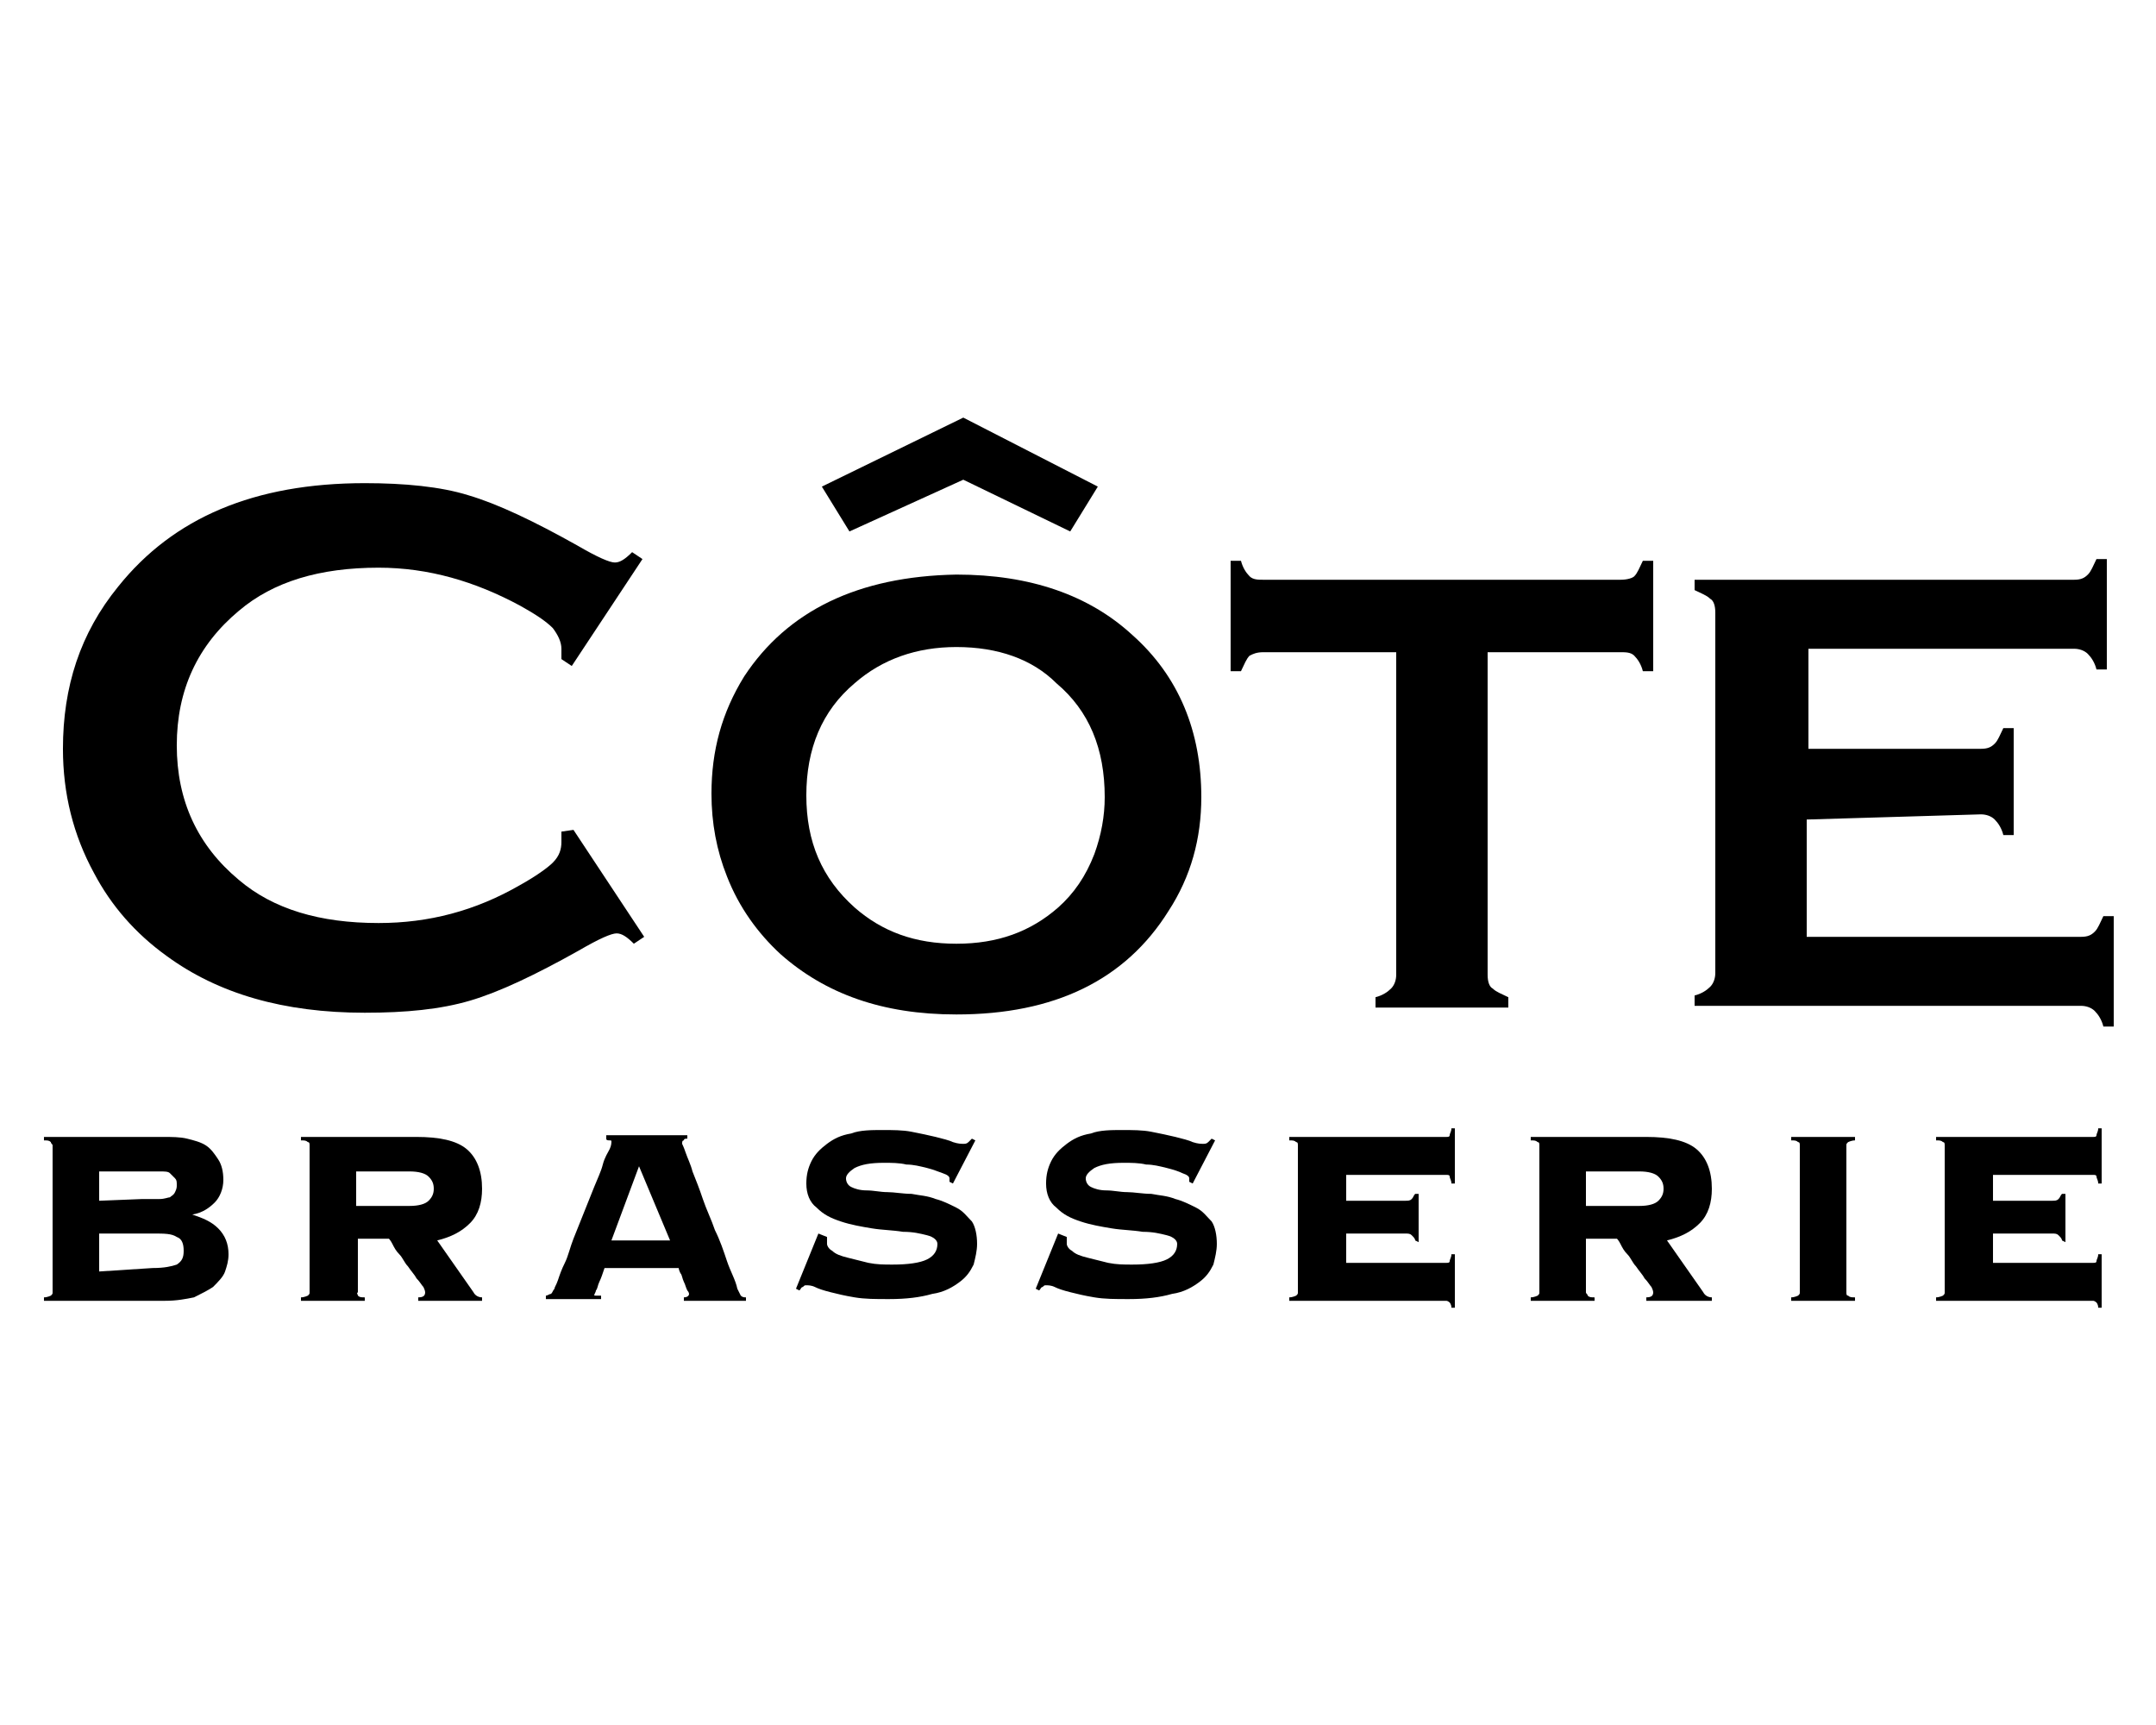 <?xml version="1.0" encoding="UTF-8"?> <!-- Generator: Adobe Illustrator 25.3.0, SVG Export Plug-In . SVG Version: 6.00 Build 0) --> <svg xmlns="http://www.w3.org/2000/svg" xmlns:xlink="http://www.w3.org/1999/xlink" version="1.1" id="Layer_1" x="0px" y="0px" width="125px" height="100px" viewBox="0 0 125 100" style="enable-background:new 0 0 125 100;" xml:space="preserve"> <style type="text/css"> .st0{fill-rule:evenodd;clip-rule:evenodd;} </style> <g id="layer1" transform="translate(-57.703,-202.33)"> <g id="g14837" transform="translate(-350.048,-185.561)"> <path id="Fill-1" class="st0" d="M463.2,425.4c-2.3,0-4.3,0.7-5.9,2.1c-1.9,1.6-2.8,3.8-2.8,6.5c0,2.7,0.9,4.8,2.8,6.5 c1.6,1.4,3.5,2.1,5.9,2.1c2.4,0,4.3-0.7,5.9-2.1c0.9-0.8,1.6-1.8,2.1-3.1c0.4-1.1,0.6-2.2,0.6-3.3c0-2.8-0.9-5-2.8-6.6 C467.6,426.1,465.6,425.4,463.2,425.4 M463.2,421.2c4.3,0,7.7,1.2,10.2,3.5c2.7,2.4,4,5.6,4,9.4c0,2.4-0.6,4.6-1.9,6.6 c-2.5,4-6.6,6-12.3,6c-4.3,0-7.6-1.2-10.2-3.5c-1.3-1.2-2.4-2.7-3.1-4.5c-0.6-1.5-0.9-3.1-0.9-4.8c0-2.5,0.6-4.7,1.9-6.8 C453.4,423.3,457.5,421.3,463.2,421.2"></path> <path id="Fill-3" class="st0" d="M494,425.7v18.7c0,0.4,0.1,0.7,0.3,0.8c0.2,0.2,0.5,0.3,0.9,0.5v0.6h-7.7v-0.6 c0.4-0.1,0.7-0.3,0.9-0.5c0.2-0.2,0.3-0.5,0.3-0.8v-18.7H481c-0.4,0-0.6,0.1-0.8,0.2c-0.2,0.2-0.3,0.5-0.5,0.9h-0.6v-6.4h0.6 c0.1,0.4,0.3,0.7,0.5,0.9c0.2,0.2,0.5,0.2,0.8,0.2h20.7c0.4,0,0.7-0.1,0.8-0.2c0.2-0.2,0.3-0.5,0.5-0.9h0.6v6.4H503 c-0.1-0.4-0.3-0.7-0.5-0.9c-0.2-0.2-0.5-0.2-0.8-0.2H494z"></path> <path id="Fill-5" class="st0" d="M512.5,435.4v6.8h15.9c0.4,0,0.6-0.1,0.8-0.3c0.2-0.2,0.3-0.5,0.5-0.9h0.6v6.4h-0.6 c-0.1-0.4-0.3-0.7-0.5-0.9c-0.2-0.2-0.5-0.3-0.8-0.3H506v-0.6c0.4-0.1,0.7-0.3,0.9-0.5c0.2-0.2,0.3-0.5,0.3-0.8v-20.9 c0-0.4-0.1-0.7-0.3-0.8c-0.2-0.2-0.5-0.3-0.9-0.5v-0.6h22c0.4,0,0.6-0.1,0.8-0.3c0.2-0.2,0.3-0.5,0.5-0.9h0.6v6.4h-0.6 c-0.1-0.4-0.3-0.7-0.5-0.9c-0.2-0.2-0.5-0.3-0.8-0.3h-15.4v5.8h10c0.4,0,0.6-0.1,0.8-0.3c0.2-0.2,0.3-0.5,0.5-0.9h0.6v6.2h-0.6 c-0.1-0.4-0.3-0.7-0.5-0.9c-0.2-0.2-0.5-0.3-0.8-0.3L512.5,435.4z"></path> <path id="Fill-8" class="st0" d="M441,436l4.1,6.2l-0.6,0.4c-0.4-0.4-0.7-0.6-1-0.6c-0.3,0-1,0.3-2.2,1c-2.5,1.4-4.6,2.4-6.3,2.9 c-1.7,0.5-3.7,0.7-6.1,0.7c-4.7,0-8.5-1.1-11.5-3.3c-1.8-1.3-3.2-2.9-4.2-4.8c-1.2-2.2-1.8-4.6-1.8-7.2c0-3.6,1-6.7,3.2-9.4 c3.2-4,7.9-6,14.3-6c2.3,0,4.4,0.2,6,0.7c1.7,0.5,3.8,1.5,6.3,2.9c1.2,0.7,1.9,1,2.2,1c0.3,0,0.6-0.2,1-0.6l0.6,0.4l-4.1,6.2 l-0.6-0.4c0-0.2,0-0.4,0-0.6c0-0.4-0.2-0.8-0.5-1.2c-0.4-0.4-1-0.8-1.9-1.3c-2.6-1.4-5.3-2.2-8.2-2.2c-3.4,0-6.1,0.8-8.1,2.5 c-2.4,2-3.6,4.6-3.6,7.8c0,3.2,1.2,5.8,3.6,7.8c2,1.7,4.7,2.5,8.1,2.5c2.9,0,5.6-0.7,8.2-2.2c0.9-0.5,1.6-1,1.9-1.3 c0.4-0.4,0.5-0.8,0.5-1.2c0-0.2,0-0.3,0-0.6L441,436z"></path> <polygon id="Fill-10" class="st0" points="457,418.7 455.4,416.1 463.6,412.1 471.4,416.1 469.8,418.7 463.6,415.7 "></polygon> <path id="Fill-13" class="st0" d="M416.6,461.4c0.7,0,1.1-0.1,1.4-0.2c0.3-0.2,0.4-0.4,0.4-0.8s-0.1-0.7-0.4-0.8 c-0.3-0.2-0.7-0.2-1.4-0.2h-3.1v2.2L416.6,461.4z M416,457.4c0.4,0,0.7,0,1,0c0.3,0,0.5-0.1,0.6-0.1c0.1-0.1,0.2-0.1,0.3-0.3 s0.1-0.3,0.1-0.4c0-0.2,0-0.3-0.1-0.4c-0.1-0.1-0.2-0.2-0.3-0.3c-0.1-0.1-0.3-0.1-0.6-0.1c-0.3,0-0.6,0-1,0h-2.5v1.7L416,457.4z M410.7,454.1c-0.1-0.1-0.2-0.1-0.4-0.1v-0.2h6.9c0.5,0,1,0,1.4,0.1c0.4,0.1,0.8,0.2,1.1,0.4c0.3,0.2,0.5,0.5,0.7,0.8 c0.2,0.3,0.3,0.7,0.3,1.2c0,0.5-0.2,1-0.5,1.3c-0.3,0.3-0.7,0.6-1.3,0.7v0c0.6,0.2,1.1,0.4,1.5,0.8c0.4,0.4,0.6,0.9,0.6,1.5 c0,0.4-0.1,0.7-0.2,1c-0.1,0.3-0.4,0.6-0.7,0.9c-0.3,0.2-0.7,0.4-1.1,0.6c-0.5,0.1-1,0.2-1.7,0.2h-7v-0.2c0.2,0,0.4-0.1,0.4-0.1 c0.1-0.1,0.1-0.1,0.1-0.2v-8.5C410.8,454.2,410.7,454.2,410.7,454.1L410.7,454.1z"></path> <path id="Fill-15" class="st0" d="M431.5,457.8c0.5,0,0.9-0.1,1.1-0.3c0.2-0.2,0.3-0.4,0.3-0.7c0-0.3-0.1-0.5-0.3-0.7 c-0.2-0.2-0.6-0.3-1.1-0.3h-3.1v2L431.5,457.8z M428.5,463c0.1,0.1,0.2,0.1,0.4,0.1v0.2h-3.7v-0.2c0.2,0,0.4-0.1,0.4-0.1 c0.1-0.1,0.1-0.1,0.1-0.2v-8.5c0-0.1,0-0.2-0.1-0.2c-0.1-0.1-0.2-0.1-0.4-0.1v-0.2h6.7c1.3,0,2.3,0.2,2.9,0.7 c0.6,0.5,0.9,1.3,0.9,2.3c0,0.8-0.2,1.5-0.7,2c-0.5,0.5-1.1,0.8-1.9,1l2.1,3c0.1,0.2,0.3,0.3,0.5,0.3v0.2H432v-0.2 c0.3,0,0.4-0.1,0.4-0.3c0,0,0-0.1-0.1-0.3c-0.1-0.1-0.2-0.3-0.4-0.5c-0.1-0.2-0.3-0.4-0.5-0.7c-0.2-0.2-0.3-0.5-0.5-0.7 c-0.2-0.2-0.3-0.4-0.4-0.6c-0.1-0.2-0.2-0.3-0.2-0.3h-1.8v3.1C428.4,462.9,428.5,462.9,428.5,463L428.5,463z"></path> <path id="Fill-17" class="st0" d="M446.6,459.8l-1.8-4.3l-1.6,4.3H446.6z M442.2,462.9c0,0.1,0,0.1,0.1,0.1c0,0,0.1,0,0.3,0v0.2 h-3.2v-0.2c0.1,0,0.2-0.1,0.3-0.1c0.1-0.1,0.1-0.2,0.2-0.3c0-0.1,0.1-0.2,0.2-0.5c0.1-0.3,0.2-0.6,0.4-1c0.2-0.4,0.3-0.9,0.5-1.4 c0.2-0.5,0.4-1,0.6-1.5c0.2-0.5,0.4-1,0.6-1.5c0.2-0.5,0.4-0.9,0.5-1.3c0.1-0.4,0.3-0.7,0.4-0.9c0.1-0.2,0.1-0.4,0.1-0.4 c0-0.1,0-0.1-0.1-0.1c-0.1,0-0.2,0-0.2-0.1v-0.2h4.7v0.2c-0.1,0-0.2,0-0.2,0.1c-0.1,0-0.1,0.1-0.1,0.2c0,0,0.1,0.2,0.2,0.5 c0.1,0.3,0.3,0.7,0.4,1.1c0.2,0.5,0.4,1,0.6,1.6c0.2,0.6,0.5,1.2,0.7,1.8c0.3,0.6,0.5,1.2,0.7,1.8c0.2,0.6,0.5,1.1,0.6,1.6 c0.1,0.2,0.2,0.4,0.2,0.4c0.1,0.1,0.2,0.1,0.3,0.1v0.2h-3.6v-0.2c0.2,0,0.3-0.1,0.3-0.2c0,0,0-0.1-0.1-0.2 c-0.1-0.2-0.1-0.3-0.2-0.5c-0.1-0.2-0.1-0.4-0.2-0.5c-0.1-0.2-0.1-0.3-0.1-0.3h-4.3c-0.1,0.3-0.2,0.6-0.3,0.8 c-0.1,0.2-0.1,0.4-0.2,0.5c0,0.1-0.1,0.2-0.1,0.3C442.2,462.9,442.2,462.9,442.2,462.9L442.2,462.9z"></path> <path id="Fill-19" class="st0" d="M455.7,459.6c0,0.1,0,0.2,0,0.4c0,0.1,0.1,0.3,0.3,0.4c0.2,0.2,0.5,0.3,0.9,0.4 c0.4,0.1,0.8,0.2,1.2,0.3c0.5,0.1,0.9,0.1,1.4,0.1c0.9,0,1.6-0.1,2-0.3c0.4-0.2,0.6-0.5,0.6-0.9c0-0.2-0.2-0.4-0.6-0.5 c-0.4-0.1-0.8-0.2-1.4-0.2c-0.6-0.1-1.2-0.1-1.8-0.2c-0.6-0.1-1.2-0.2-1.8-0.4c-0.6-0.2-1-0.4-1.4-0.8c-0.4-0.3-0.6-0.8-0.6-1.4 c0-0.5,0.1-0.9,0.3-1.3c0.2-0.4,0.5-0.7,0.9-1c0.4-0.3,0.8-0.5,1.4-0.6c0.5-0.2,1.2-0.2,1.8-0.2c0.6,0,1.2,0,1.7,0.1 c0.5,0.1,1,0.2,1.4,0.3c0.4,0.1,0.8,0.2,1,0.3c0.3,0.1,0.5,0.1,0.6,0.1c0.1,0,0.2,0,0.3-0.1c0.1-0.1,0.1-0.1,0.2-0.2l0.2,0.1 l-1.3,2.5l-0.2-0.1v-0.2c0-0.1-0.1-0.2-0.4-0.3s-0.5-0.2-0.9-0.3c-0.4-0.1-0.8-0.2-1.2-0.2c-0.4-0.1-0.9-0.1-1.3-0.1 c-0.8,0-1.3,0.1-1.7,0.3c-0.3,0.2-0.5,0.4-0.5,0.6c0,0.2,0.1,0.4,0.3,0.5c0.2,0.1,0.5,0.2,0.9,0.2c0.4,0,0.8,0.1,1.2,0.1 c0.4,0,0.9,0.1,1.4,0.1c0.5,0.1,0.9,0.1,1.4,0.3c0.4,0.1,0.8,0.3,1.2,0.5c0.4,0.2,0.6,0.5,0.9,0.8c0.2,0.3,0.3,0.8,0.3,1.3 c0,0.4-0.1,0.8-0.2,1.2c-0.2,0.4-0.4,0.7-0.8,1c-0.4,0.3-0.9,0.6-1.6,0.7c-0.7,0.2-1.5,0.3-2.5,0.3c-0.8,0-1.4,0-2-0.1 c-0.6-0.1-1-0.2-1.4-0.3c-0.4-0.1-0.7-0.2-0.9-0.3c-0.2-0.1-0.4-0.1-0.5-0.1c-0.1,0-0.1,0-0.2,0.1c-0.1,0-0.1,0.1-0.2,0.2 l-0.2-0.1l1.3-3.2L455.7,459.6z"></path> <path id="Fill-21" class="st0" d="M469.6,459.6c0,0.1,0,0.2,0,0.4c0,0.1,0.1,0.3,0.3,0.4c0.2,0.2,0.5,0.3,0.9,0.4 c0.4,0.1,0.8,0.2,1.2,0.3c0.5,0.1,0.9,0.1,1.4,0.1c0.9,0,1.6-0.1,2-0.3c0.4-0.2,0.6-0.5,0.6-0.9c0-0.2-0.2-0.4-0.6-0.5 c-0.4-0.1-0.8-0.2-1.4-0.2c-0.6-0.1-1.2-0.1-1.8-0.2c-0.6-0.1-1.2-0.2-1.8-0.4c-0.6-0.2-1-0.4-1.4-0.8c-0.4-0.3-0.6-0.8-0.6-1.4 c0-0.5,0.1-0.9,0.3-1.3c0.2-0.4,0.5-0.7,0.9-1c0.4-0.3,0.8-0.5,1.4-0.6c0.5-0.2,1.2-0.2,1.8-0.2c0.6,0,1.2,0,1.7,0.1 c0.5,0.1,1,0.2,1.4,0.3c0.4,0.1,0.8,0.2,1,0.3c0.3,0.1,0.5,0.1,0.6,0.1c0.1,0,0.2,0,0.3-0.1s0.1-0.1,0.2-0.2l0.2,0.1l-1.3,2.5 l-0.2-0.1v-0.2c0-0.1-0.1-0.2-0.4-0.3c-0.2-0.1-0.5-0.2-0.9-0.3c-0.4-0.1-0.8-0.2-1.2-0.2c-0.4-0.1-0.9-0.1-1.3-0.1 c-0.8,0-1.3,0.1-1.7,0.3c-0.3,0.2-0.5,0.4-0.5,0.6c0,0.2,0.1,0.4,0.3,0.5c0.2,0.1,0.5,0.2,0.9,0.2c0.4,0,0.8,0.1,1.2,0.1 c0.4,0,0.9,0.1,1.4,0.1c0.5,0.1,0.9,0.1,1.4,0.3c0.4,0.1,0.8,0.3,1.2,0.5c0.4,0.2,0.6,0.5,0.9,0.8c0.2,0.3,0.3,0.8,0.3,1.3 c0,0.4-0.1,0.8-0.2,1.2c-0.2,0.4-0.4,0.7-0.8,1c-0.4,0.3-0.9,0.6-1.6,0.7c-0.7,0.2-1.5,0.3-2.5,0.3c-0.8,0-1.4,0-2-0.1 c-0.6-0.1-1-0.2-1.4-0.3c-0.4-0.1-0.7-0.2-0.9-0.3c-0.2-0.1-0.4-0.1-0.5-0.1c-0.1,0-0.1,0-0.2,0.1c-0.1,0-0.1,0.1-0.2,0.2 l-0.2-0.1l1.3-3.2L469.6,459.6z"></path> <path id="Fill-23" class="st0" d="M489.8,459.8c0-0.1-0.1-0.2-0.2-0.3c-0.1-0.1-0.2-0.1-0.4-0.1h-3.4v1.7h5.8c0.1,0,0.2,0,0.2-0.1 c0-0.1,0.1-0.2,0.1-0.4h0.2v3.1h-0.2c0-0.2-0.1-0.3-0.1-0.3c0,0-0.1-0.1-0.2-0.1h-9.1v-0.2c0.2,0,0.4-0.1,0.4-0.1 c0.1-0.1,0.1-0.1,0.1-0.2v-8.5c0-0.1,0-0.2-0.1-0.2c-0.1-0.1-0.2-0.1-0.4-0.1v-0.2h9.1c0.1,0,0.2,0,0.2-0.1c0-0.1,0.1-0.2,0.1-0.4 h0.2v3.2h-0.2c0-0.2-0.1-0.3-0.1-0.4c0-0.1-0.1-0.1-0.2-0.1h-5.8v1.5h3.4c0.2,0,0.3,0,0.4-0.1c0.1-0.1,0.1-0.2,0.2-0.3h0.2v2.8 L489.8,459.8z"></path> <path id="Fill-25" class="st0" d="M502.8,457.8c0.5,0,0.9-0.1,1.1-0.3c0.2-0.2,0.3-0.4,0.3-0.7c0-0.3-0.1-0.5-0.3-0.7 c-0.2-0.2-0.6-0.3-1.1-0.3h-3.1v2L502.8,457.8z M499.8,463c0.1,0.1,0.2,0.1,0.4,0.1v0.2h-3.7v-0.2c0.2,0,0.4-0.1,0.4-0.1 c0.1-0.1,0.1-0.1,0.1-0.2v-8.5c0-0.1,0-0.2-0.1-0.2c-0.1-0.1-0.2-0.1-0.4-0.1v-0.2h6.7c1.3,0,2.3,0.2,2.9,0.7 c0.6,0.5,0.9,1.3,0.9,2.3c0,0.8-0.2,1.5-0.7,2c-0.5,0.5-1.1,0.8-1.9,1l2.1,3c0.1,0.2,0.3,0.3,0.5,0.3v0.2h-3.8v-0.2 c0.3,0,0.4-0.1,0.4-0.3c0,0,0-0.1-0.1-0.3c-0.1-0.1-0.2-0.3-0.4-0.5c-0.1-0.2-0.3-0.4-0.5-0.7c-0.2-0.2-0.3-0.5-0.5-0.7 c-0.2-0.2-0.3-0.4-0.4-0.6c-0.1-0.2-0.2-0.3-0.2-0.3h-1.8v3.1C499.7,462.9,499.8,462.9,499.8,463L499.8,463z"></path> <path id="Fill-27" class="st0" d="M511.6,463.1c0.2,0,0.4-0.1,0.4-0.1c0.1-0.1,0.1-0.1,0.1-0.2v-8.5c0-0.1,0-0.2-0.1-0.2 c-0.1-0.1-0.2-0.1-0.4-0.1v-0.2h3.7v0.2c-0.2,0-0.4,0.1-0.4,0.1c-0.1,0.1-0.1,0.1-0.1,0.2v8.5c0,0.1,0,0.2,0.1,0.2 c0.1,0.1,0.2,0.1,0.4,0.1v0.2h-3.7V463.1z"></path> <path id="Fill-29" class="st0" d="M527.3,459.8c0-0.1-0.1-0.2-0.2-0.3c-0.1-0.1-0.2-0.1-0.4-0.1h-3.4v1.7h5.8c0.1,0,0.2,0,0.2-0.1 c0-0.1,0.1-0.2,0.1-0.4h0.2v3.1h-0.2c0-0.2-0.1-0.3-0.1-0.3c0,0-0.1-0.1-0.2-0.1h-9.1v-0.2c0.2,0,0.4-0.1,0.4-0.1 c0.1-0.1,0.1-0.1,0.1-0.2v-8.5c0-0.1,0-0.2-0.1-0.2c-0.1-0.1-0.2-0.1-0.4-0.1v-0.2h9.1c0.1,0,0.2,0,0.2-0.1c0-0.1,0.1-0.2,0.1-0.4 h0.2v3.2h-0.2c0-0.2-0.1-0.3-0.1-0.4c0-0.1-0.1-0.1-0.2-0.1h-5.8v1.5h3.4c0.2,0,0.3,0,0.4-0.1c0.1-0.1,0.1-0.2,0.2-0.3h0.2v2.8 L527.3,459.8z"></path> </g> </g> </svg> 